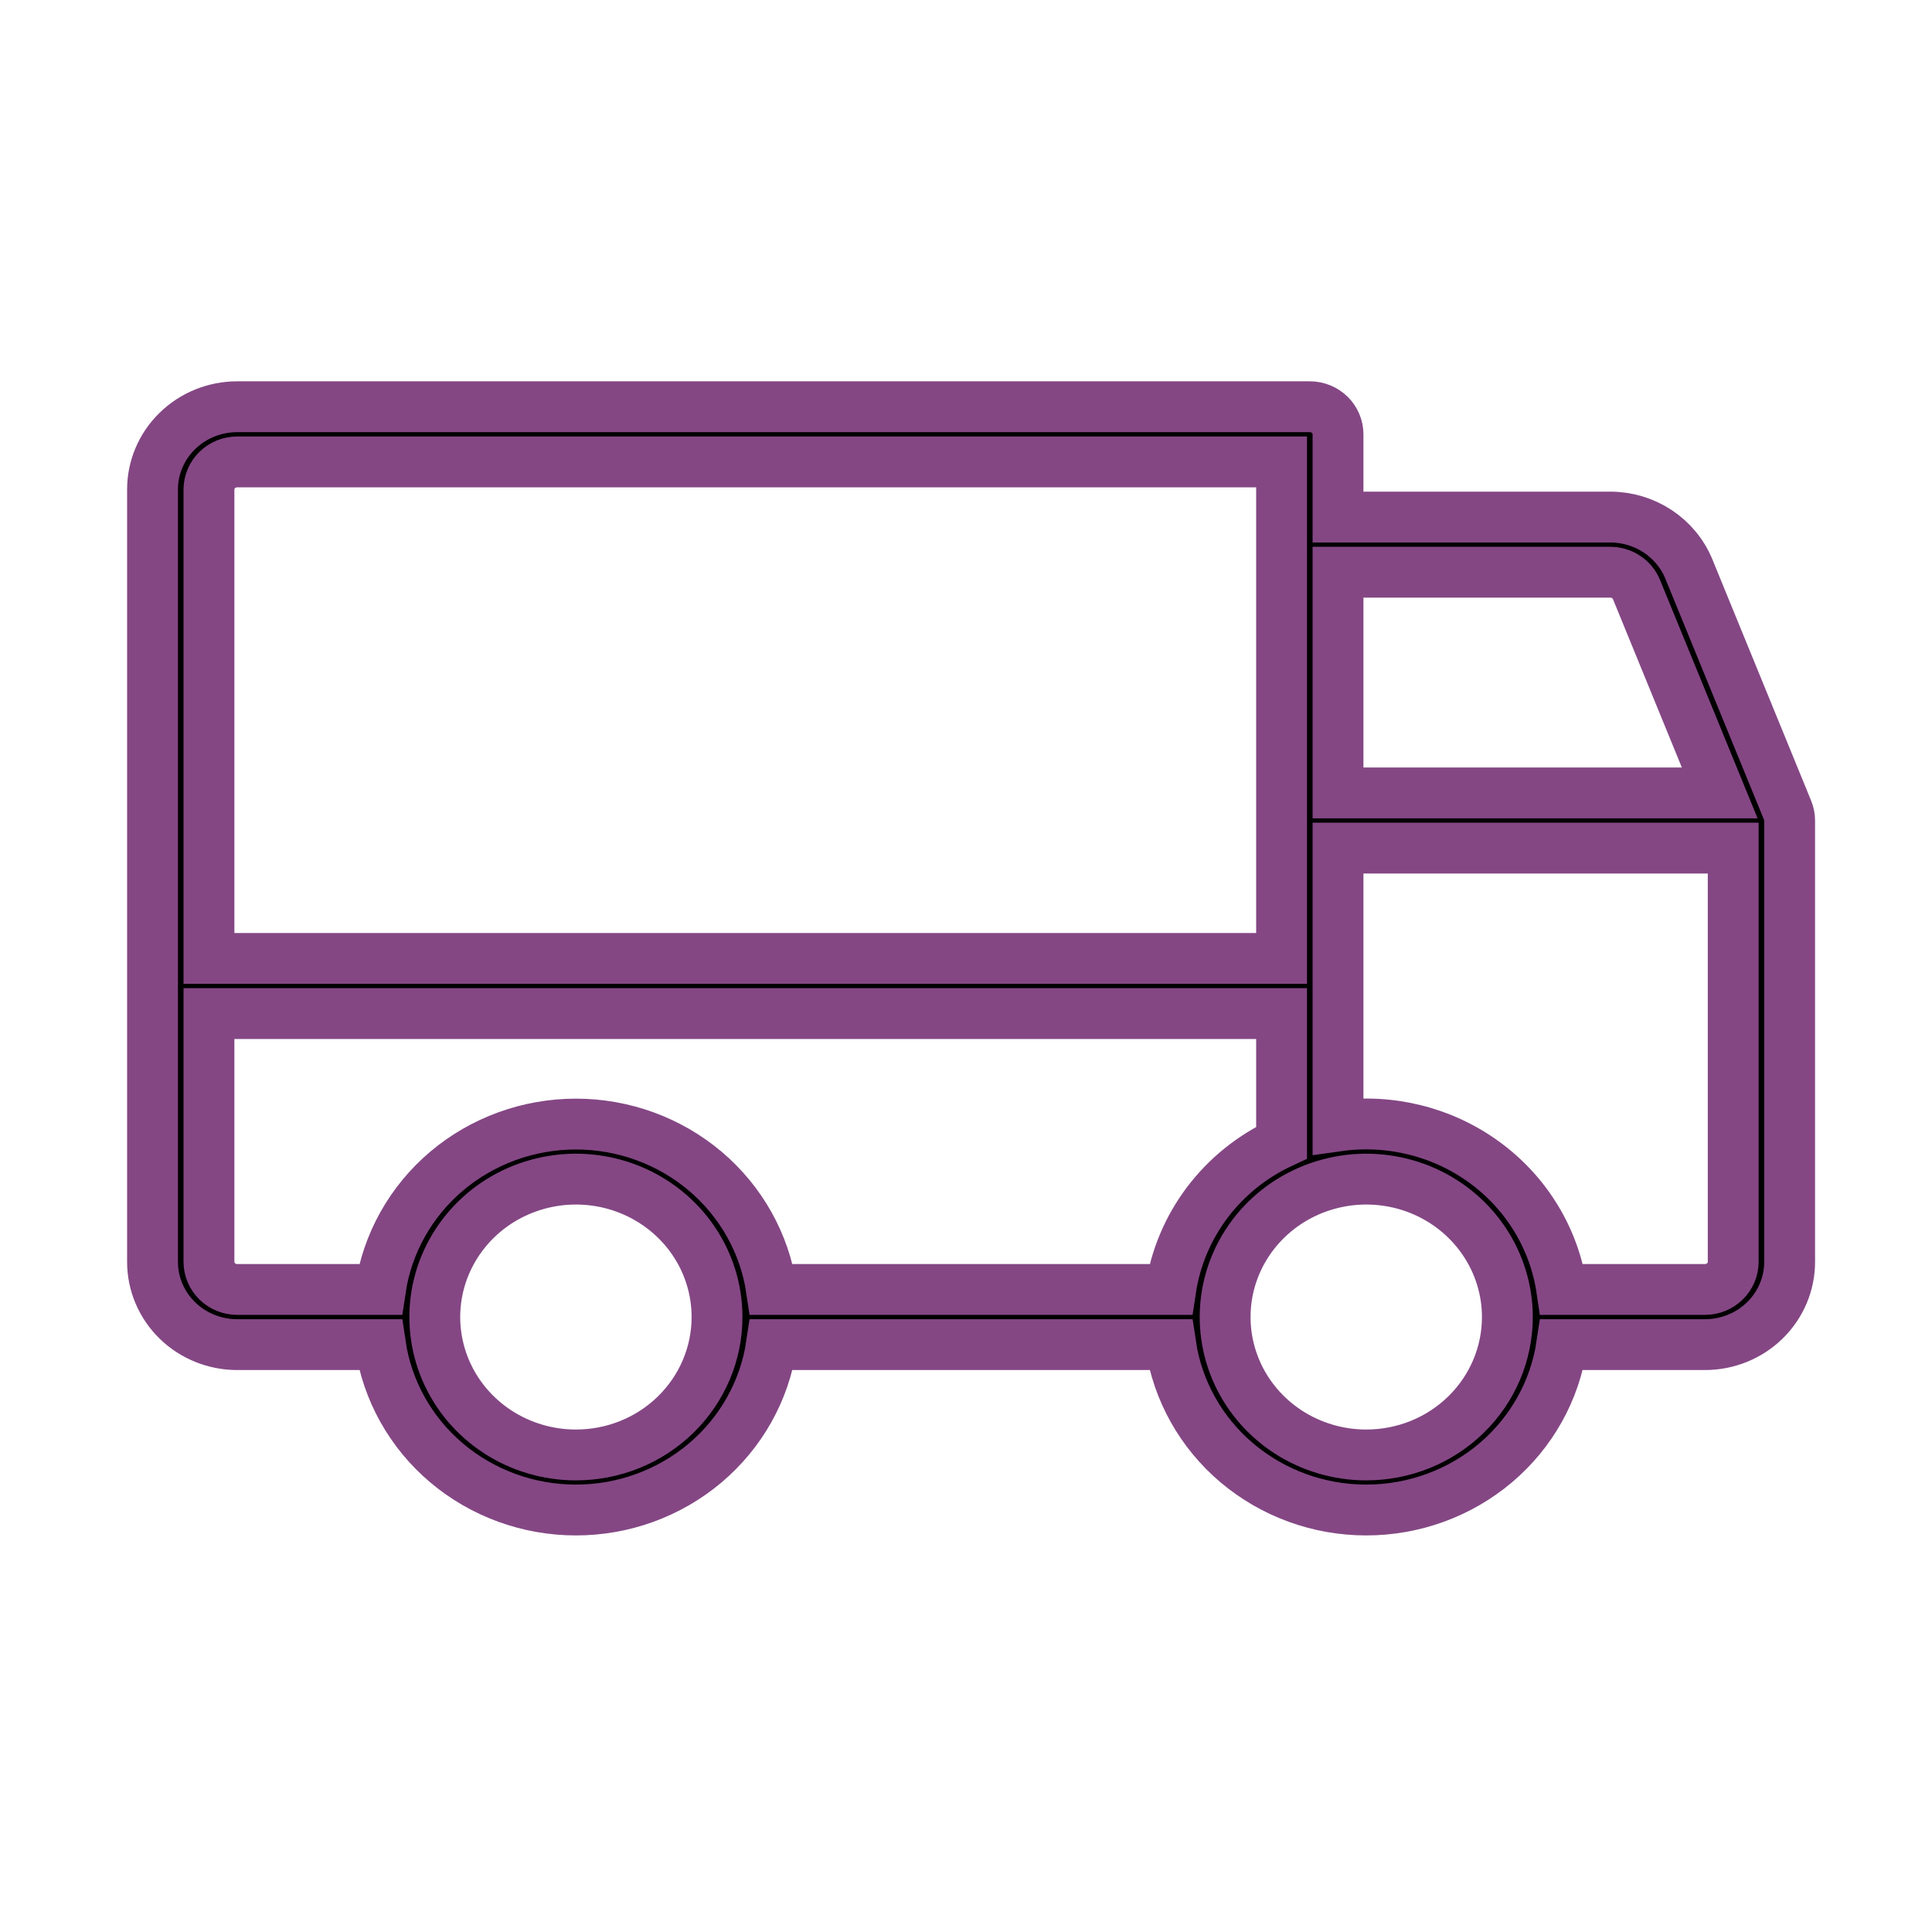 <svg width="38" height="38" viewBox="0 0 38 38" fill="none" xmlns="http://www.w3.org/2000/svg">
<path d="M35.16 15.938L33.217 11.19C33.093 10.889 32.879 10.631 32.604 10.449C32.329 10.268 32.004 10.17 31.672 10.17H26.317V8.543C26.317 8.399 26.259 8.261 26.155 8.159C26.05 8.057 25.909 8 25.762 8H4.666C4.224 8 3.8 8.171 3.488 8.477C3.175 8.782 3 9.196 3 9.628V24.82C3 25.251 3.175 25.665 3.488 25.971C3.8 26.276 4.224 26.447 4.666 26.447H7.482C7.616 27.351 8.078 28.177 8.784 28.774C9.491 29.371 10.394 29.7 11.328 29.7C12.262 29.7 13.164 29.371 13.871 28.774C14.577 28.177 15.04 27.351 15.174 26.447H23.026C23.16 27.351 23.623 28.177 24.329 28.774C25.036 29.371 25.938 29.7 26.872 29.7C27.806 29.7 28.709 29.371 29.416 28.774C30.122 28.177 30.584 27.351 30.718 26.447H33.535C33.976 26.447 34.4 26.276 34.712 25.971C35.025 25.665 35.2 25.251 35.2 24.82V16.139C35.2 16.07 35.186 16.002 35.16 15.938ZM26.317 11.255H31.672C31.783 11.255 31.892 11.287 31.983 11.348C32.075 11.409 32.147 11.495 32.188 11.596L33.825 15.596H26.317V11.255ZM4.11 9.628C4.11 9.484 4.169 9.346 4.273 9.244C4.377 9.142 4.518 9.085 4.666 9.085H25.207V18.851H4.11V9.628ZM11.328 28.617C10.779 28.617 10.242 28.458 9.785 28.16C9.329 27.862 8.973 27.439 8.763 26.943C8.553 26.447 8.498 25.902 8.605 25.375C8.712 24.849 8.977 24.366 9.365 23.986C9.753 23.607 10.248 23.349 10.786 23.244C11.325 23.139 11.883 23.193 12.39 23.398C12.897 23.604 13.331 23.951 13.636 24.398C13.941 24.844 14.103 25.368 14.103 25.905C14.103 26.624 13.811 27.314 13.29 27.823C12.77 28.332 12.064 28.617 11.328 28.617ZM23.026 25.362H15.174C15.04 24.459 14.577 23.633 13.871 23.035C13.164 22.438 12.262 22.109 11.328 22.109C10.394 22.109 9.491 22.438 8.784 23.035C8.078 23.633 7.616 24.459 7.482 25.362H4.666C4.518 25.362 4.377 25.305 4.273 25.203C4.169 25.101 4.11 24.963 4.11 24.82V19.936H25.207V22.474C24.628 22.743 24.127 23.147 23.746 23.651C23.366 24.155 23.119 24.743 23.026 25.362ZM26.872 28.617C26.323 28.617 25.787 28.458 25.33 28.16C24.874 27.862 24.518 27.439 24.308 26.943C24.098 26.447 24.043 25.902 24.15 25.375C24.257 24.849 24.521 24.366 24.91 23.986C25.298 23.607 25.792 23.349 26.331 23.244C26.869 23.139 27.427 23.193 27.935 23.398C28.442 23.604 28.875 23.951 29.18 24.398C29.485 24.844 29.648 25.368 29.648 25.905C29.648 26.624 29.356 27.314 28.835 27.823C28.315 28.332 27.609 28.617 26.872 28.617ZM34.09 24.82C34.09 24.963 34.031 25.101 33.927 25.203C33.823 25.305 33.682 25.362 33.535 25.362H30.718C30.571 24.365 30.025 23.466 29.199 22.863C28.374 22.26 27.337 22.002 26.317 22.146V16.681H34.09V24.82Z" fill="black" stroke="#844784"/>
</svg>
